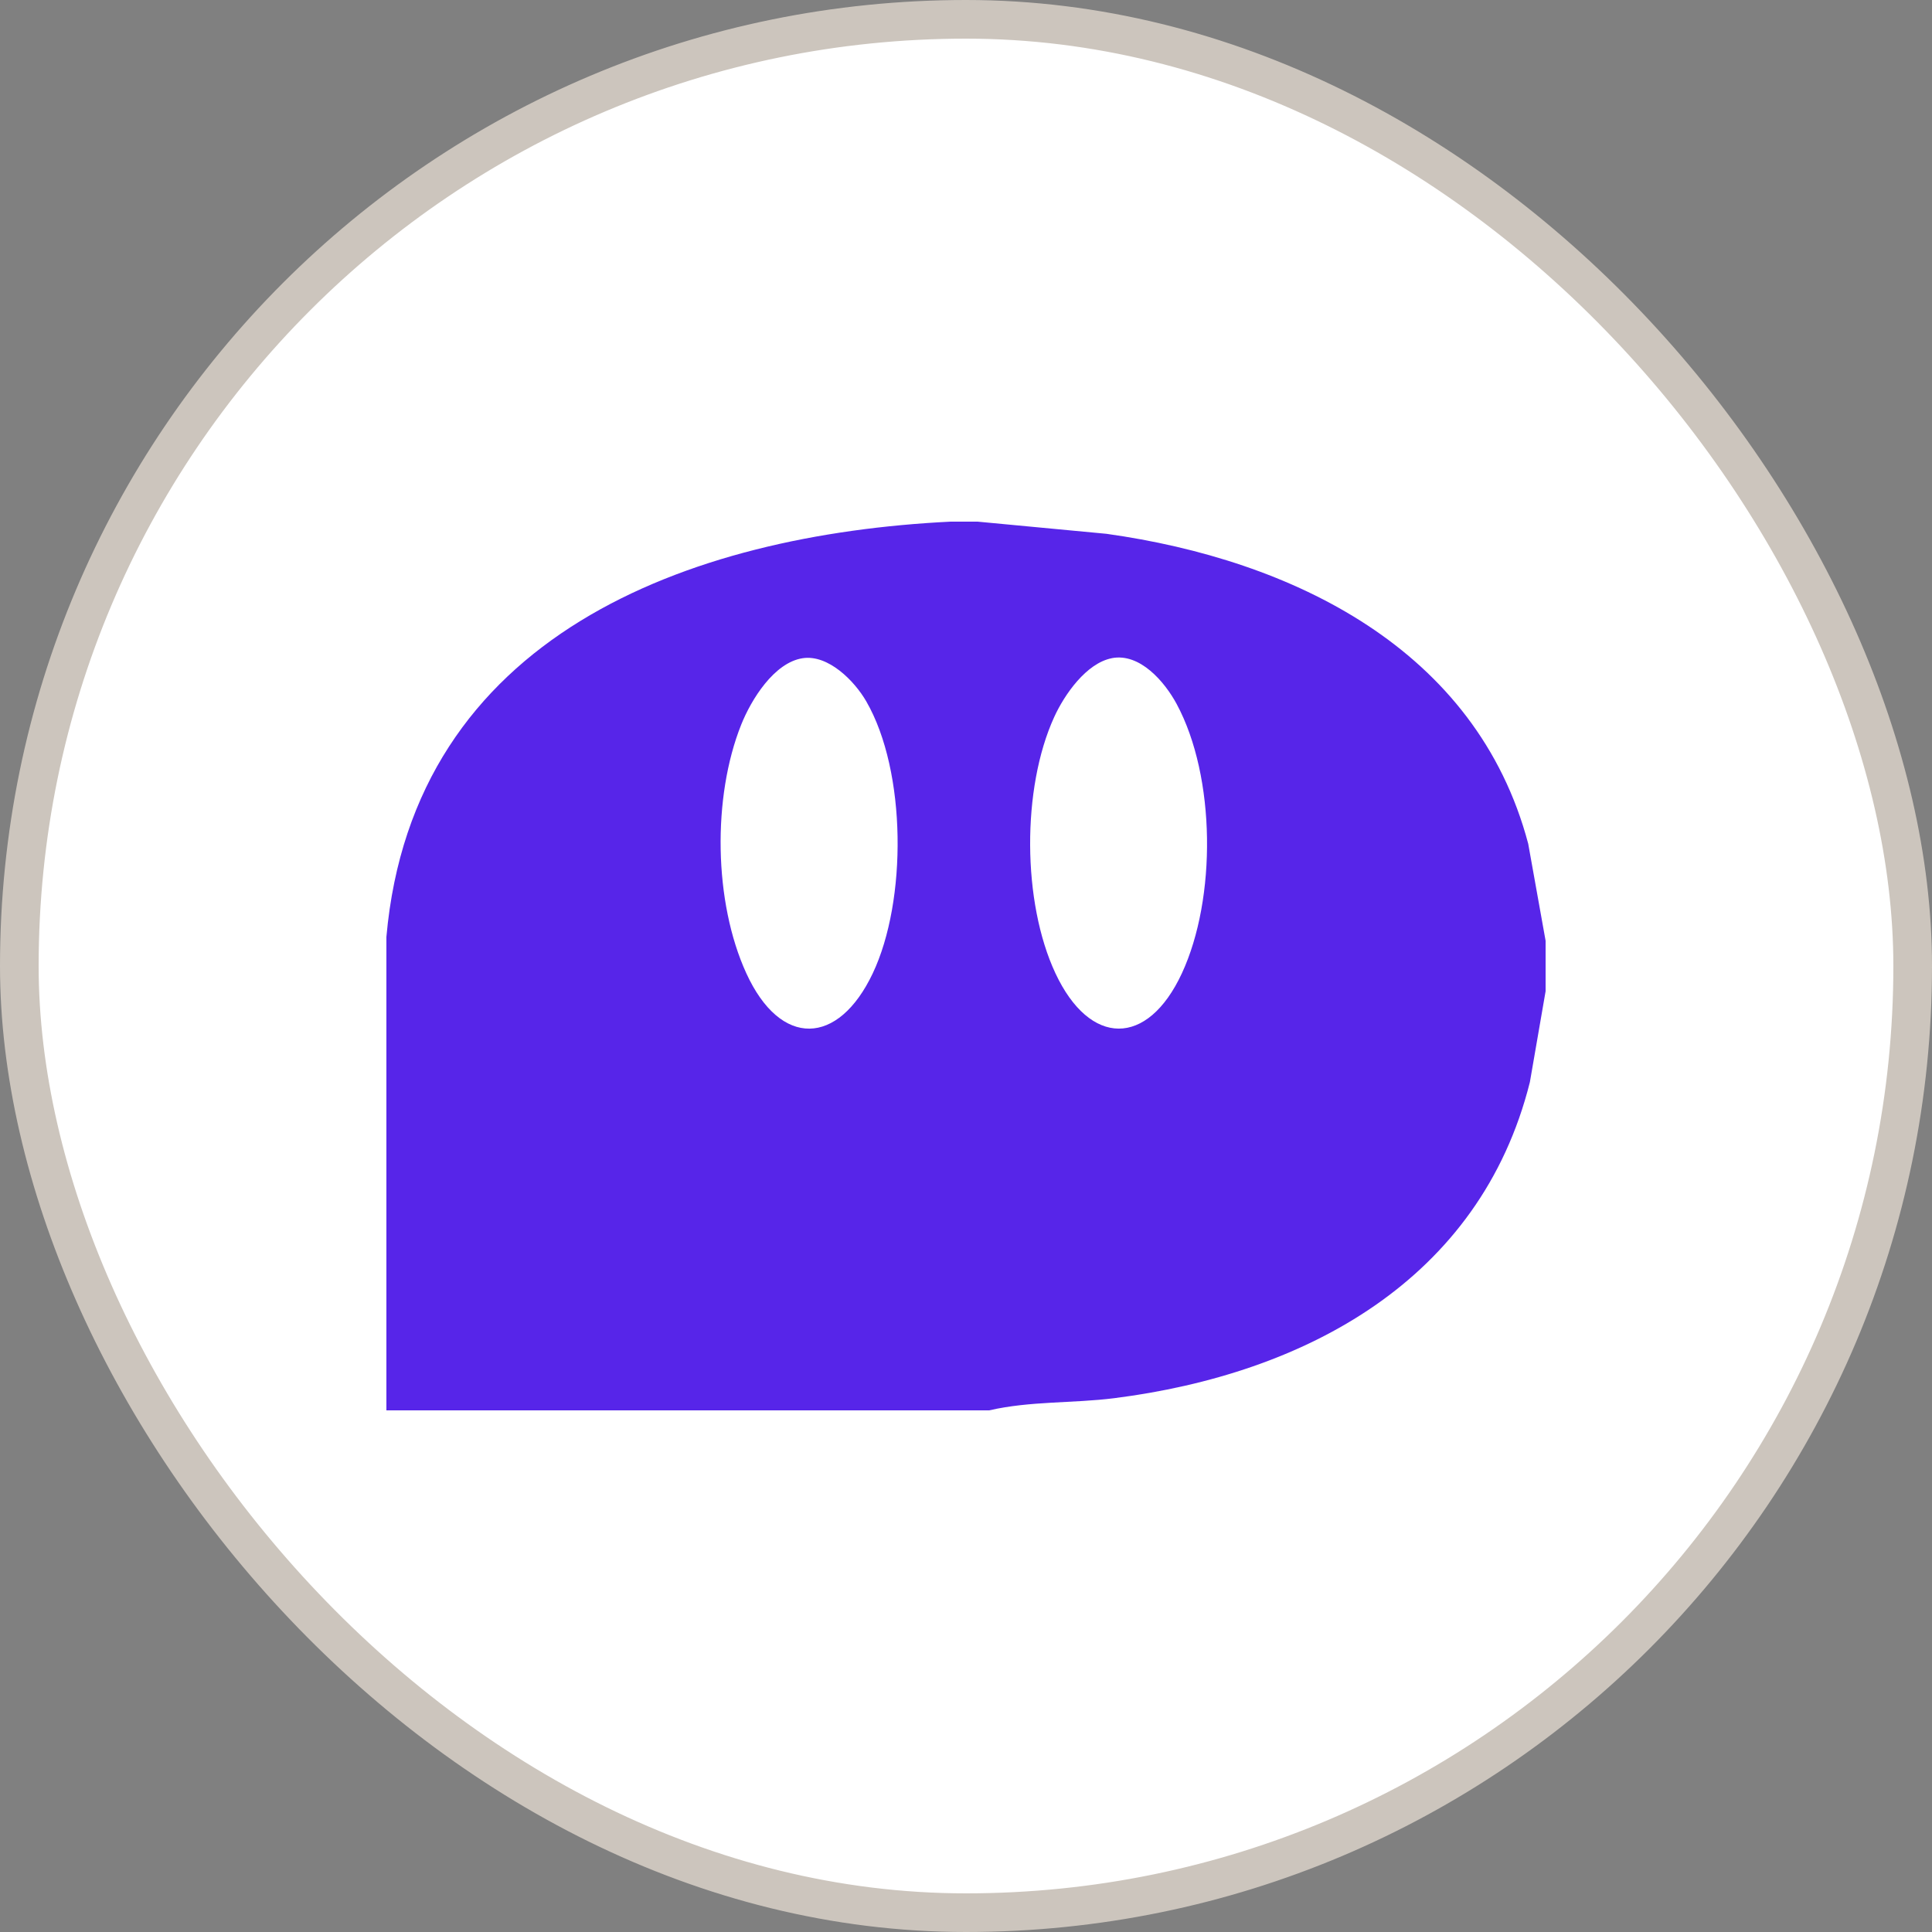 <svg width="50" height="50" viewBox="0 0 50 50" fill="none" xmlns="http://www.w3.org/2000/svg">
<rect x="0" y="0" width="50" height="50" fill="#808080" stroke="none"/>
<rect x="0.5" y="0.5" width="49" height="49" rx="24.5" fill="white"/>
<rect x="0.5" y="0.5" width="49" height="49" rx="24.5" stroke="#CCC5BD"/>
<path d="M25.3 13.5L28.636 13.815C33.437 14.487 38.214 16.788 39.55 21.836L40 24.347V25.653L39.593 28.006C38.306 33.142 33.769 35.559 28.836 36.185C27.756 36.321 26.662 36.255 25.6 36.5H10V24.247C10.694 16.44 17.82 13.835 24.6 13.5H25.3ZM20.776 17.034C20.033 17.145 19.44 18.109 19.182 18.755C18.433 20.631 18.471 23.345 19.314 25.187C20.2 27.123 21.694 27.075 22.587 25.189C23.476 23.314 23.466 19.966 22.419 18.151C22.112 17.619 21.435 16.936 20.776 17.034ZM28.775 17.034C28.113 17.162 27.547 17.977 27.283 18.556C26.44 20.4 26.454 23.349 27.314 25.187C28.204 27.088 29.696 27.108 30.587 25.189C31.485 23.255 31.468 20.107 30.451 18.218C30.142 17.645 29.502 16.894 28.775 17.033V17.034Z" fill="#5725E9"/>
</svg>
